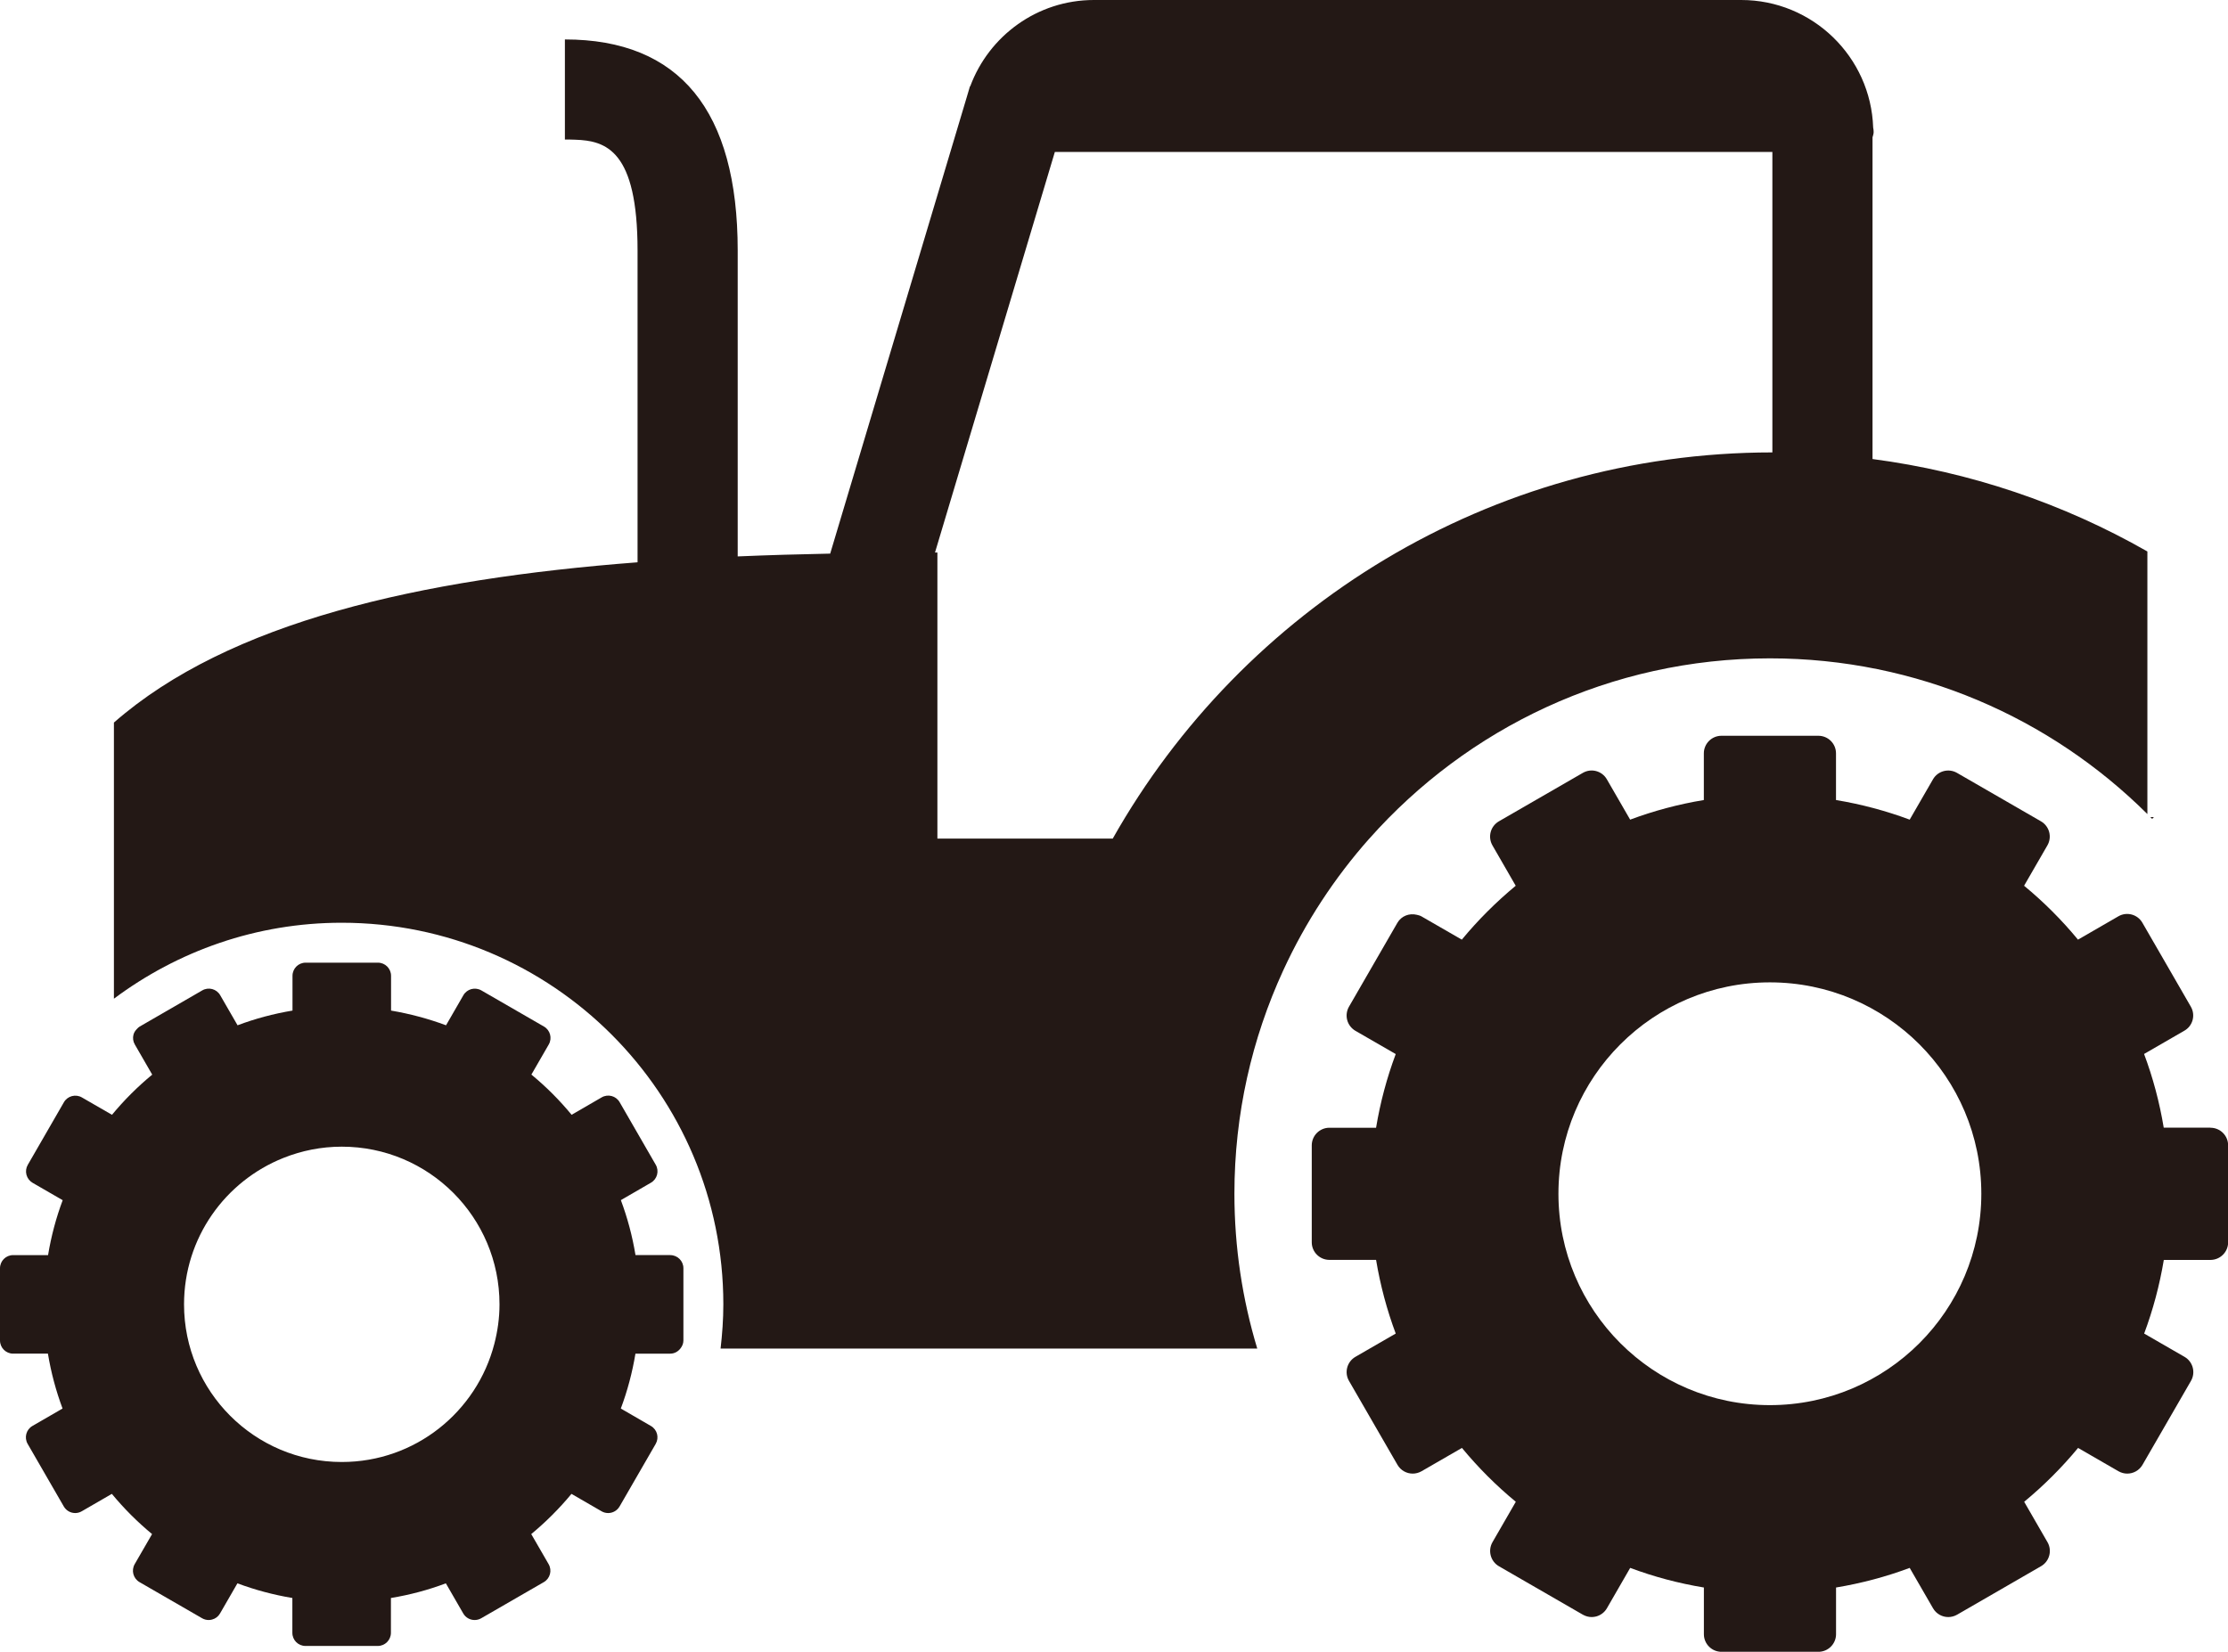 <?xml version="1.0" encoding="UTF-8"?><svg id="_レイヤー_1" xmlns="http://www.w3.org/2000/svg" viewBox="0 0 517.9 384.02"><defs><style>.cls-1{fill:#231815;stroke-width:0px;}</style></defs><path class="cls-1" d="M155.81,291.79h-8.09c-.73-4.42-1.87-8.68-3.4-12.77l6.99-4.05c1.46-.84,1.96-2.71,1.12-4.17l-8.4-14.56c-.84-1.46-2.71-1.96-4.17-1.11l-6.99,4.05c-2.81-3.41-5.94-6.54-9.35-9.35l4.04-7c.84-1.46.34-3.33-1.12-4.17l-14.55-8.4c-1.47-.84-3.33-.34-4.17,1.11l-4.04,7c-4.09-1.52-8.36-2.67-12.78-3.42v-8.08c0-1.69-1.36-3.06-3.06-3.06h-16.8c-1.69,0-3.05,1.37-3.05,3.06v8.08c-4.42.74-8.68,1.88-12.77,3.42l-4.04-7c-.84-1.46-2.71-1.96-4.17-1.11l-14.55,8.41c-.24.13-.42.33-.62.54-.37.37-.67.8-.81,1.31-.21.79-.1,1.62.31,2.32l4.04,7c-3.4,2.81-6.54,5.94-9.35,9.34l-7-4.04c-1.46-.84-3.33-.34-4.17,1.11l-8.4,14.56c-.41.7-.52,1.53-.31,2.32.21.78.72,1.45,1.42,1.86l7,4.04c-1.53,4.09-2.67,8.36-3.4,12.77H3.05c-1.68,0-3.05,1.36-3.05,3.05v16.8c0,1.69,1.37,3.06,3.05,3.06h8.09c.73,4.41,1.88,8.68,3.4,12.76l-7,4.05c-1.46.84-1.96,2.71-1.11,4.17l8.4,14.55c.57.98,1.59,1.53,2.65,1.53.52,0,1.04-.13,1.52-.41l7-4.05c2.82,3.41,5.94,6.53,9.35,9.35l-4.04,6.99c-.84,1.47-.34,3.33,1.12,4.18l14.55,8.4c.47.27.99.41,1.53.41.27,0,.53-.04.79-.11.78-.2,1.45-.71,1.85-1.42l4.04-7c4.09,1.53,8.36,2.67,12.77,3.41v8.1c0,1.69,1.36,3.05,3.05,3.05h16.8c1.69,0,3.06-1.37,3.06-3.06v-8.09c4.41-.73,8.69-1.87,12.77-3.41l4.04,7c.56.98,1.59,1.53,2.65,1.53.52,0,1.04-.13,1.53-.41l14.55-8.4c1.46-.84,1.97-2.71,1.12-4.18l-4.04-6.99c3.4-2.82,6.54-5.95,9.35-9.35l7,4.05c.48.28,1.01.41,1.53.41,1.05,0,2.08-.55,2.65-1.53l8.4-14.55c.84-1.47.35-3.33-1.12-4.17l-6.99-4.05c1.53-4.08,2.67-8.36,3.4-12.76h8.09c.96,0,1.79-.47,2.35-1.18.42-.52.71-1.16.71-1.88v-16.8c0-1.69-1.37-3.05-3.06-3.05ZM79.44,339.9c-20.25,0-36.66-16.41-36.66-36.65,0-15.46,9.57-28.65,23.1-34.04,4.2-1.68,8.77-2.62,13.57-2.62,20.25,0,36.66,16.41,36.66,36.66,0,3.17-.44,6.24-1.2,9.18-4.08,15.79-18.38,27.47-35.45,27.47Z"/><path class="cls-1" d="M500.28,190.38l.39-.41h-.81s.07.07.11.12c.1.09.2.19.31.29Z"/><path class="cls-1" d="M318.31,194.96c22.8-25.69,56.05-41.9,93.11-41.9,34.24,0,65.24,13.83,87.74,36.2v-61.05c-19.64-11.21-41.27-18.51-63.89-21.49V31.93c.12-.41.26-.81.26-1.25,0-.35-.04-.69-.11-1.01-.54-16.45-14.09-29.67-30.67-29.67h-150.47c-13.18,0-24.42,8.37-28.75,20.07l-.06-.02-.25.86-.51,1.72-31.73,106.08c-7.24.14-14.41.35-21.5.65V58.25c0-32.56-13.51-49.08-40.17-49.08v23.27c.77,0,1.56,0,2.35.04,7.24.22,14.54,2.49,14.54,25.77v72.48c-50.68,3.89-94.94,13.82-121.72,37.26v64.2c14.79-11.04,33.06-17.66,52.94-17.66,49,0,88.72,39.72,88.72,88.72,0,3.49-.25,6.9-.64,10.28h124.75c-3.44-11.39-5.31-23.48-5.31-36,0-18.53,4.07-36.09,11.33-51.88,5.16-11.23,11.93-21.56,20.03-30.69ZM217.34,128.46l27.86-93.13h166.79v69.85c-65.72.02-123.11,36.26-153.33,89.78h-40.76v-66.51c-.18,0-.37,0-.56,0Z"/><path class="cls-1" d="M513.81,262.17h-10.85c-.98-5.91-2.51-11.64-4.57-17.13l9.38-5.42c1.96-1.12,2.62-3.63,1.49-5.58l-11.26-19.51c-1.13-1.96-3.64-2.63-5.59-1.49l-9.38,5.42c-3.77-4.57-7.97-8.77-12.53-12.53l5.42-9.39c1.13-1.96.46-4.46-1.5-5.59l-19.51-11.26c-1.96-1.13-4.47-.46-5.59,1.5l-5.41,9.37c-5.48-2.04-11.21-3.58-17.13-4.56v-10.85c0-2.26-1.83-4.09-4.1-4.09h-22.53c-2.25,0-4.09,1.83-4.09,4.09v10.85c-5.92.98-11.64,2.51-17.13,4.56l-5.41-9.37c-1.13-1.97-3.63-2.64-5.59-1.5l-19.51,11.26c-.94.55-1.63,1.44-1.91,2.49-.28,1.05-.13,2.17.41,3.11l5.41,9.38c-4.56,3.78-8.76,7.97-12.53,12.53l-9.38-5.41c-.35-.2-.72-.28-1.09-.37-1.72-.42-3.57.26-4.5,1.86l-11.26,19.51c-.54.94-.69,2.06-.41,3.11.28,1.05.97,1.94,1.9,2.49l9.38,5.41c-2.05,5.48-3.59,11.21-4.57,17.13h-10.85c-2.26,0-4.1,1.84-4.1,4.1v22.53c0,2.26,1.84,4.09,4.1,4.09h10.85c.99,5.92,2.52,11.64,4.57,17.13l-6.1,3.52-3.27,1.89c-1.95,1.13-2.63,3.64-1.49,5.6l11.26,19.5c.76,1.32,2.13,2.05,3.55,2.05.69,0,1.4-.18,2.05-.55l9.39-5.42c3.77,4.56,7.96,8.76,12.52,12.52l-5.42,9.39c-1.13,1.97-.45,4.47,1.5,5.6l19.51,11.26c.63.35,1.33.55,2.05.55.35,0,.71-.05,1.06-.14,1.05-.29,1.94-.97,2.48-1.91l5.41-9.38c5.48,2.05,11.21,3.58,17.13,4.56v10.86c0,2.26,1.84,4.09,4.09,4.09h22.53c2.26,0,4.1-1.84,4.1-4.09v-10.86c5.91-.98,11.64-2.51,17.12-4.56l5.42,9.38c.76,1.32,2.13,2.05,3.55,2.05.69,0,1.4-.18,2.05-.55l19.51-11.27c1.96-1.13,2.63-3.64,1.5-5.59l-5.42-9.39c4.56-3.77,8.76-7.96,12.53-12.52l9.39,5.42c.65.37,1.34.55,2.04.55,1.41,0,2.79-.73,3.55-2.05l11.26-19.5c1.13-1.97.46-4.47-1.5-5.6l-9.38-5.41c2.05-5.48,3.58-11.21,4.57-17.12h10.85c2.26-.01,4.1-1.84,4.1-4.1v-22.53c0-2.26-1.83-4.1-4.1-4.1ZM411.41,326.68c-27.14,0-49.15-22.01-49.15-49.14s22.01-49.15,49.15-49.15,49.15,22.01,49.15,49.15-22.01,49.14-49.15,49.14Z"/></svg>